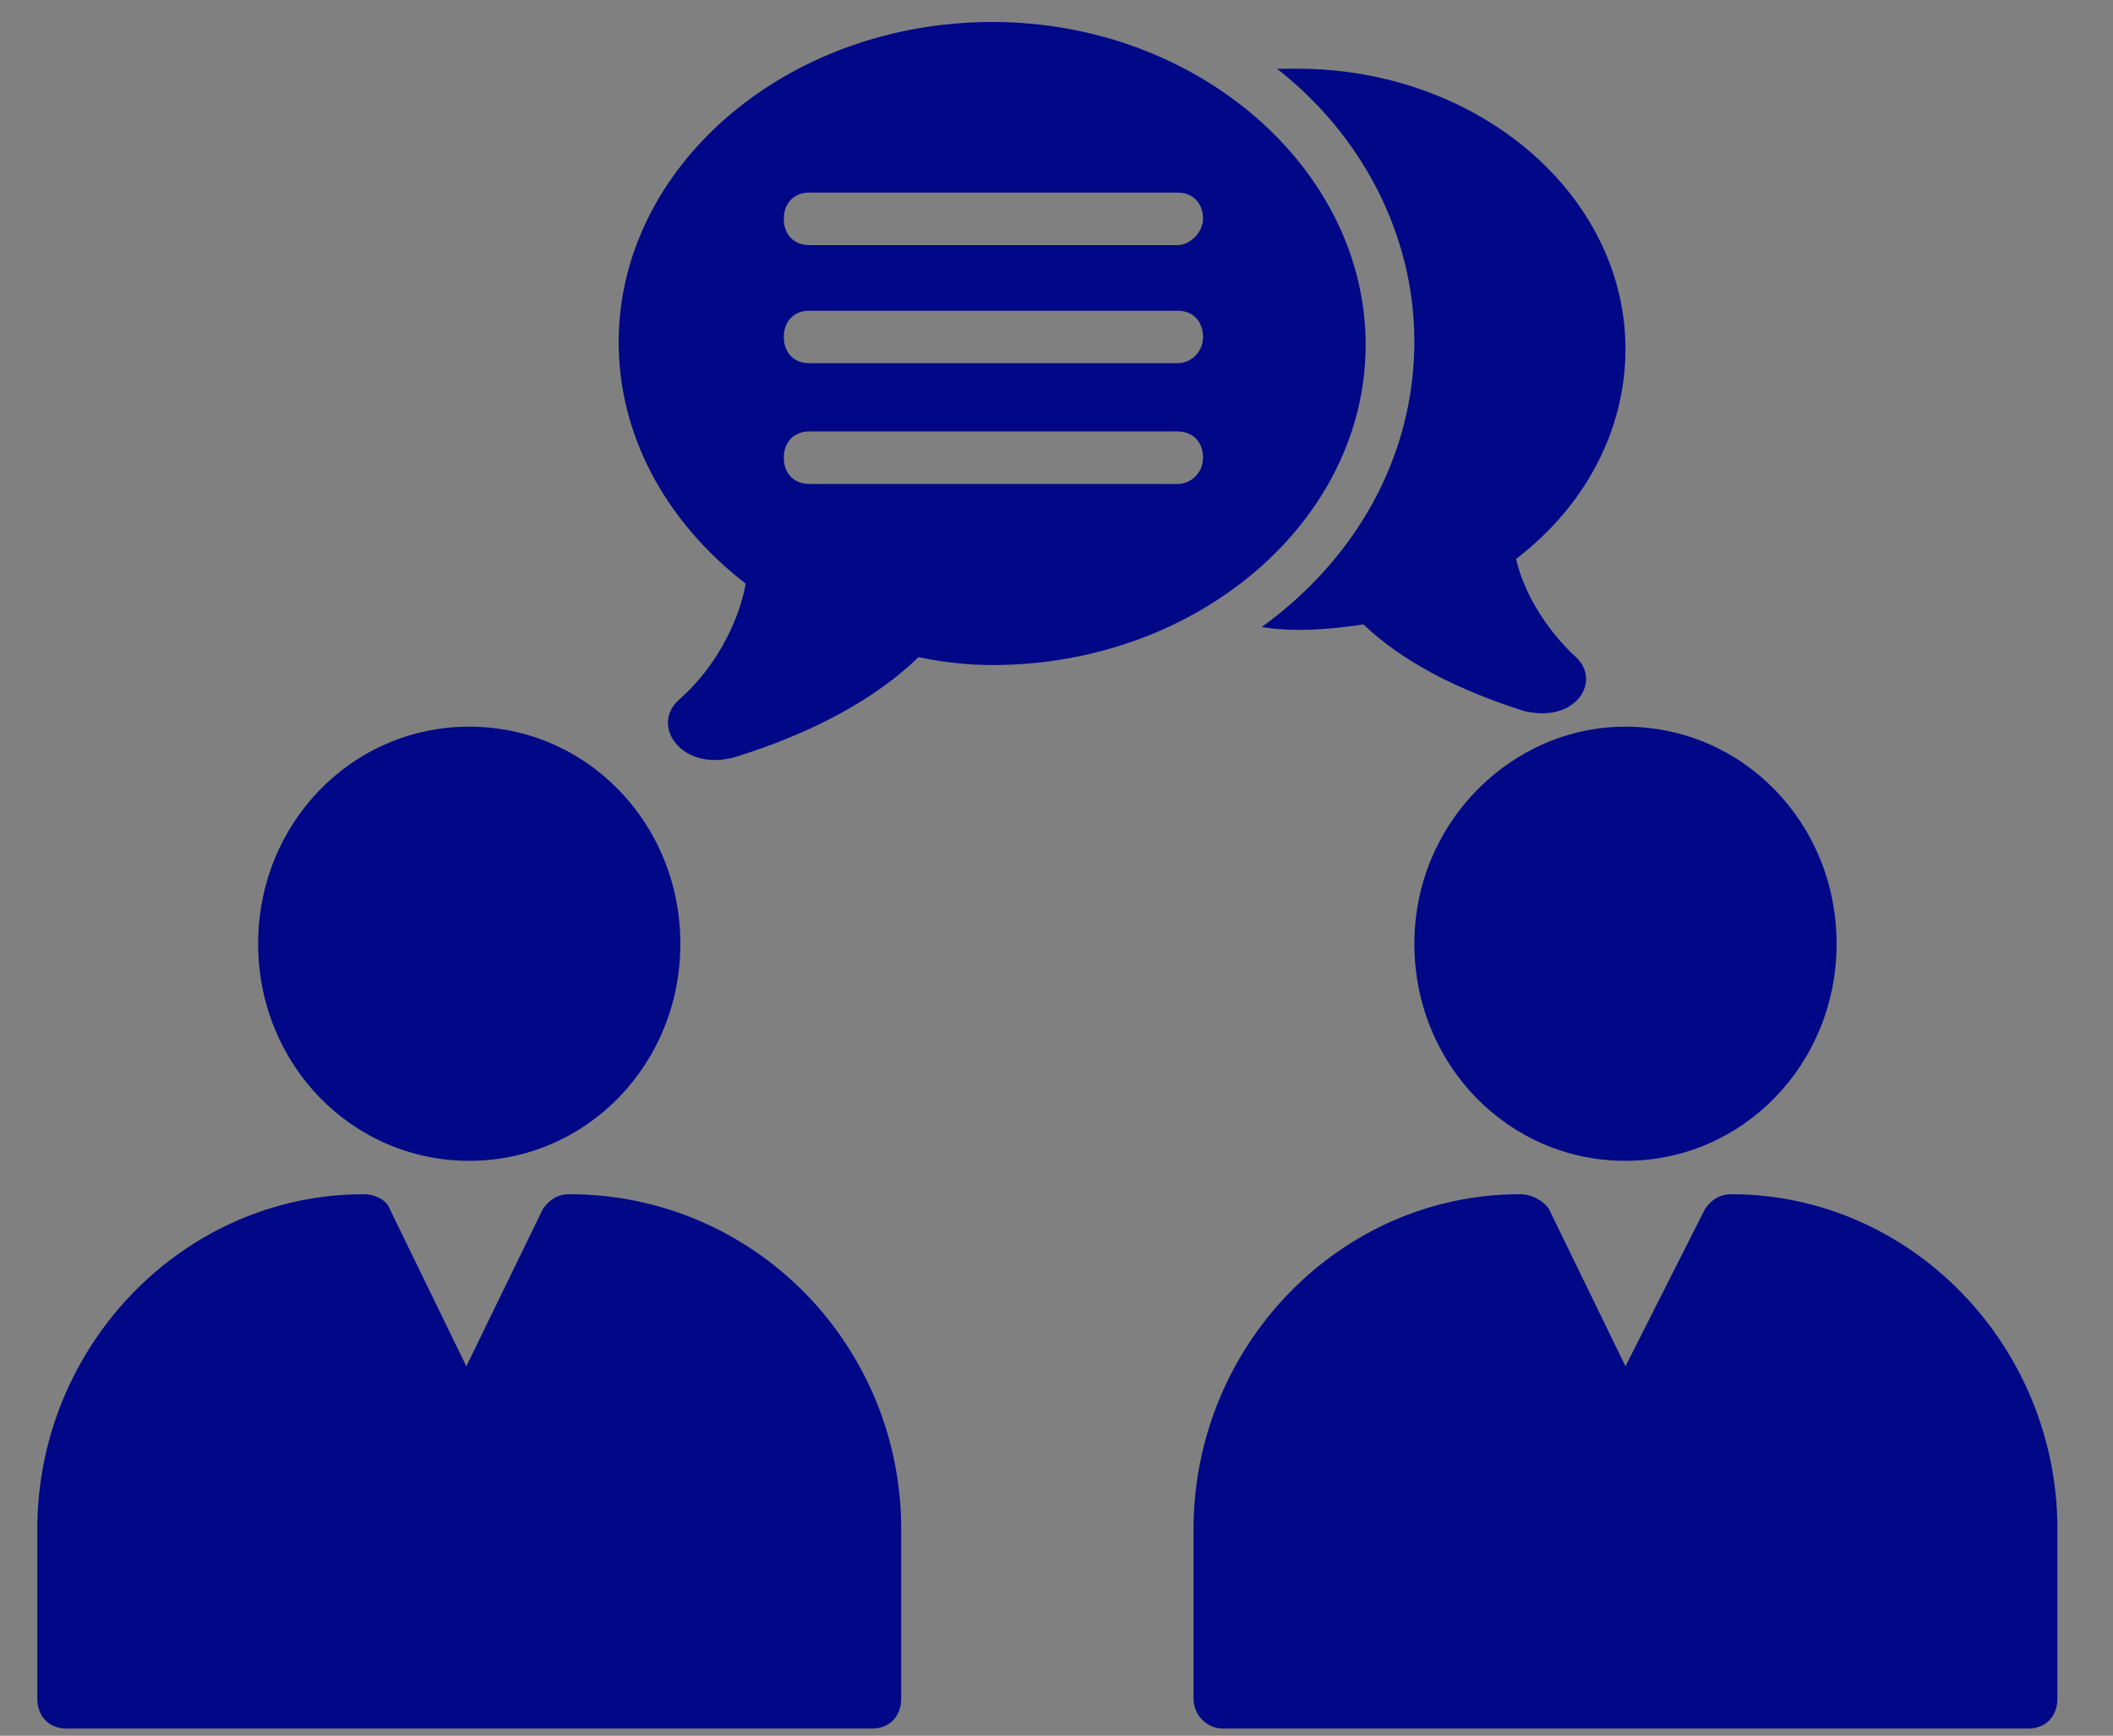 <svg xmlns="http://www.w3.org/2000/svg" viewBox="83.345 155.577 308.307 253.276" id="svg2">
  <rect x="83.345" y="155.577" width="308.307" height="253.276" fill="#808080" stroke="none"/>
  <desc>Source: openclipart.org/detail/209545</desc>
  <path d="M 96.878 426.786 C 107.111 427.17 114.523 430.224 119.203 435.826 C 123.89 440.512 124.836 445.341 122.023 450.497 C 119.203 454.714 113.665 456.83 105.235 456.83 C 97.283 456.354 90.329 454.254 84.236 450.497 C 78.706 446.769 77.519 441.847 80.814 435.826 C 84.472 429.734 89.869 426.786 96.878 426.786 Z" style="fill: rgb(255, 255, 255);" id="path222"></path>
  <mask height="109" width="184" y="0" x="0" maskUnits="userSpaceOnUse" style="mask-type:alpha" id="mask0_1322_385">
    <rect fill="#C4C4C4" height="109" width="184"></rect>
  </mask>
  <g style="" transform="matrix(2.541, 0, 0, 2.613, 2.394, 140.492)" mask="url(#mask0_1322_385)">
    <path style="fill: rgb(0, 8, 135);" d="M113.074 58.473C113.074 51.738 118.63 46.351 125.196 46.351C131.931 46.351 137.319 51.738 137.319 58.473C137.319 65.207 131.931 70.595 125.196 70.595C118.462 70.595 113.074 65.207 113.074 58.473V58.473Z"></path>
    <path style="fill: rgb(0, 8, 135);" d="M149.999 91.173V100.613C149.999 101.624 149.324 102.299 148.312 102.299H102.08C101.236 102.299 100.393 101.625 100.393 100.613V91.173C100.393 80.889 108.83 72.46 119.123 72.46C119.798 72.46 120.473 72.796 120.81 73.303L125.197 82.069L129.753 73.303C130.09 72.796 130.597 72.46 131.272 72.46C141.563 72.46 150 80.889 150 91.173H149.999Z"></path>
    <path style="fill: rgb(0, 8, 135);" d="M46.682 58.473C46.682 51.738 52.069 46.351 58.804 46.351C65.538 46.351 70.926 51.738 70.926 58.473C70.926 65.207 65.538 70.595 58.804 70.595C52.069 70.595 46.682 65.207 46.682 58.473V58.473Z"></path>
    <path style="fill: rgb(0, 8, 135);" d="M83.607 91.173V100.613C83.607 101.624 82.932 102.299 81.92 102.299H35.687C34.675 102.299 34 101.625 34 100.613V91.173C34 80.889 42.437 72.46 52.73 72.46C53.405 72.46 54.08 72.796 54.249 73.303L58.636 82.069L63.023 73.303C63.361 72.796 63.867 72.46 64.542 72.46C75.171 72.46 83.608 80.889 83.608 91.173H83.607Z"></path>
    <path style="fill: rgb(0, 8, 135);" d="M122.274 42.399C123.881 43.716 122.42 46.205 119.353 45.472C115.555 44.301 112.342 42.691 110.151 40.642C108.106 40.934 106.207 41.081 104.309 40.788C109.713 36.982 113.073 31.274 113.073 24.834C113.073 18.832 110.006 13.27 105.186 9.611H106.354C116.725 9.611 125.196 16.637 125.196 25.273C125.196 29.811 122.859 34.056 118.915 36.983C119.352 38.886 120.667 40.935 122.274 42.399L122.274 42.399Z"></path>
    <path style="fill: rgb(0, 8, 135);" d="M88.83 7.001C77.013 7.001 67.383 15.062 67.383 24.882C67.383 30.012 70.009 34.849 74.678 38.367C74.24 40.712 72.781 43.203 70.884 44.815C69.133 46.281 71.03 48.919 74.094 48.04C78.471 46.721 82.119 44.815 84.599 42.471C86.058 42.764 87.516 42.911 88.829 42.911C100.647 42.911 110.277 34.849 110.277 25.029C110.277 15.208 100.648 7 88.829 7L88.83 7.001ZM99.48 32.797H78.325C77.45 32.797 76.866 32.211 76.866 31.332C76.866 30.453 77.45 29.866 78.325 29.866L99.48 29.866C100.355 29.866 100.939 30.452 100.939 31.331C100.939 32.211 100.21 32.797 99.48 32.797V32.797ZM99.48 26.055H78.325C77.45 26.055 76.866 25.469 76.866 24.59C76.866 23.71 77.45 23.124 78.325 23.124H99.48C100.355 23.124 100.939 23.71 100.939 24.59C100.939 25.469 100.21 26.055 99.48 26.055ZM99.48 19.459H78.325C77.45 19.459 76.866 18.873 76.866 17.994C76.866 17.114 77.45 16.528 78.325 16.528H99.48C100.355 16.528 100.939 17.114 100.939 17.994C100.939 18.727 100.21 19.459 99.48 19.459Z"></path>
  </g>
</svg>